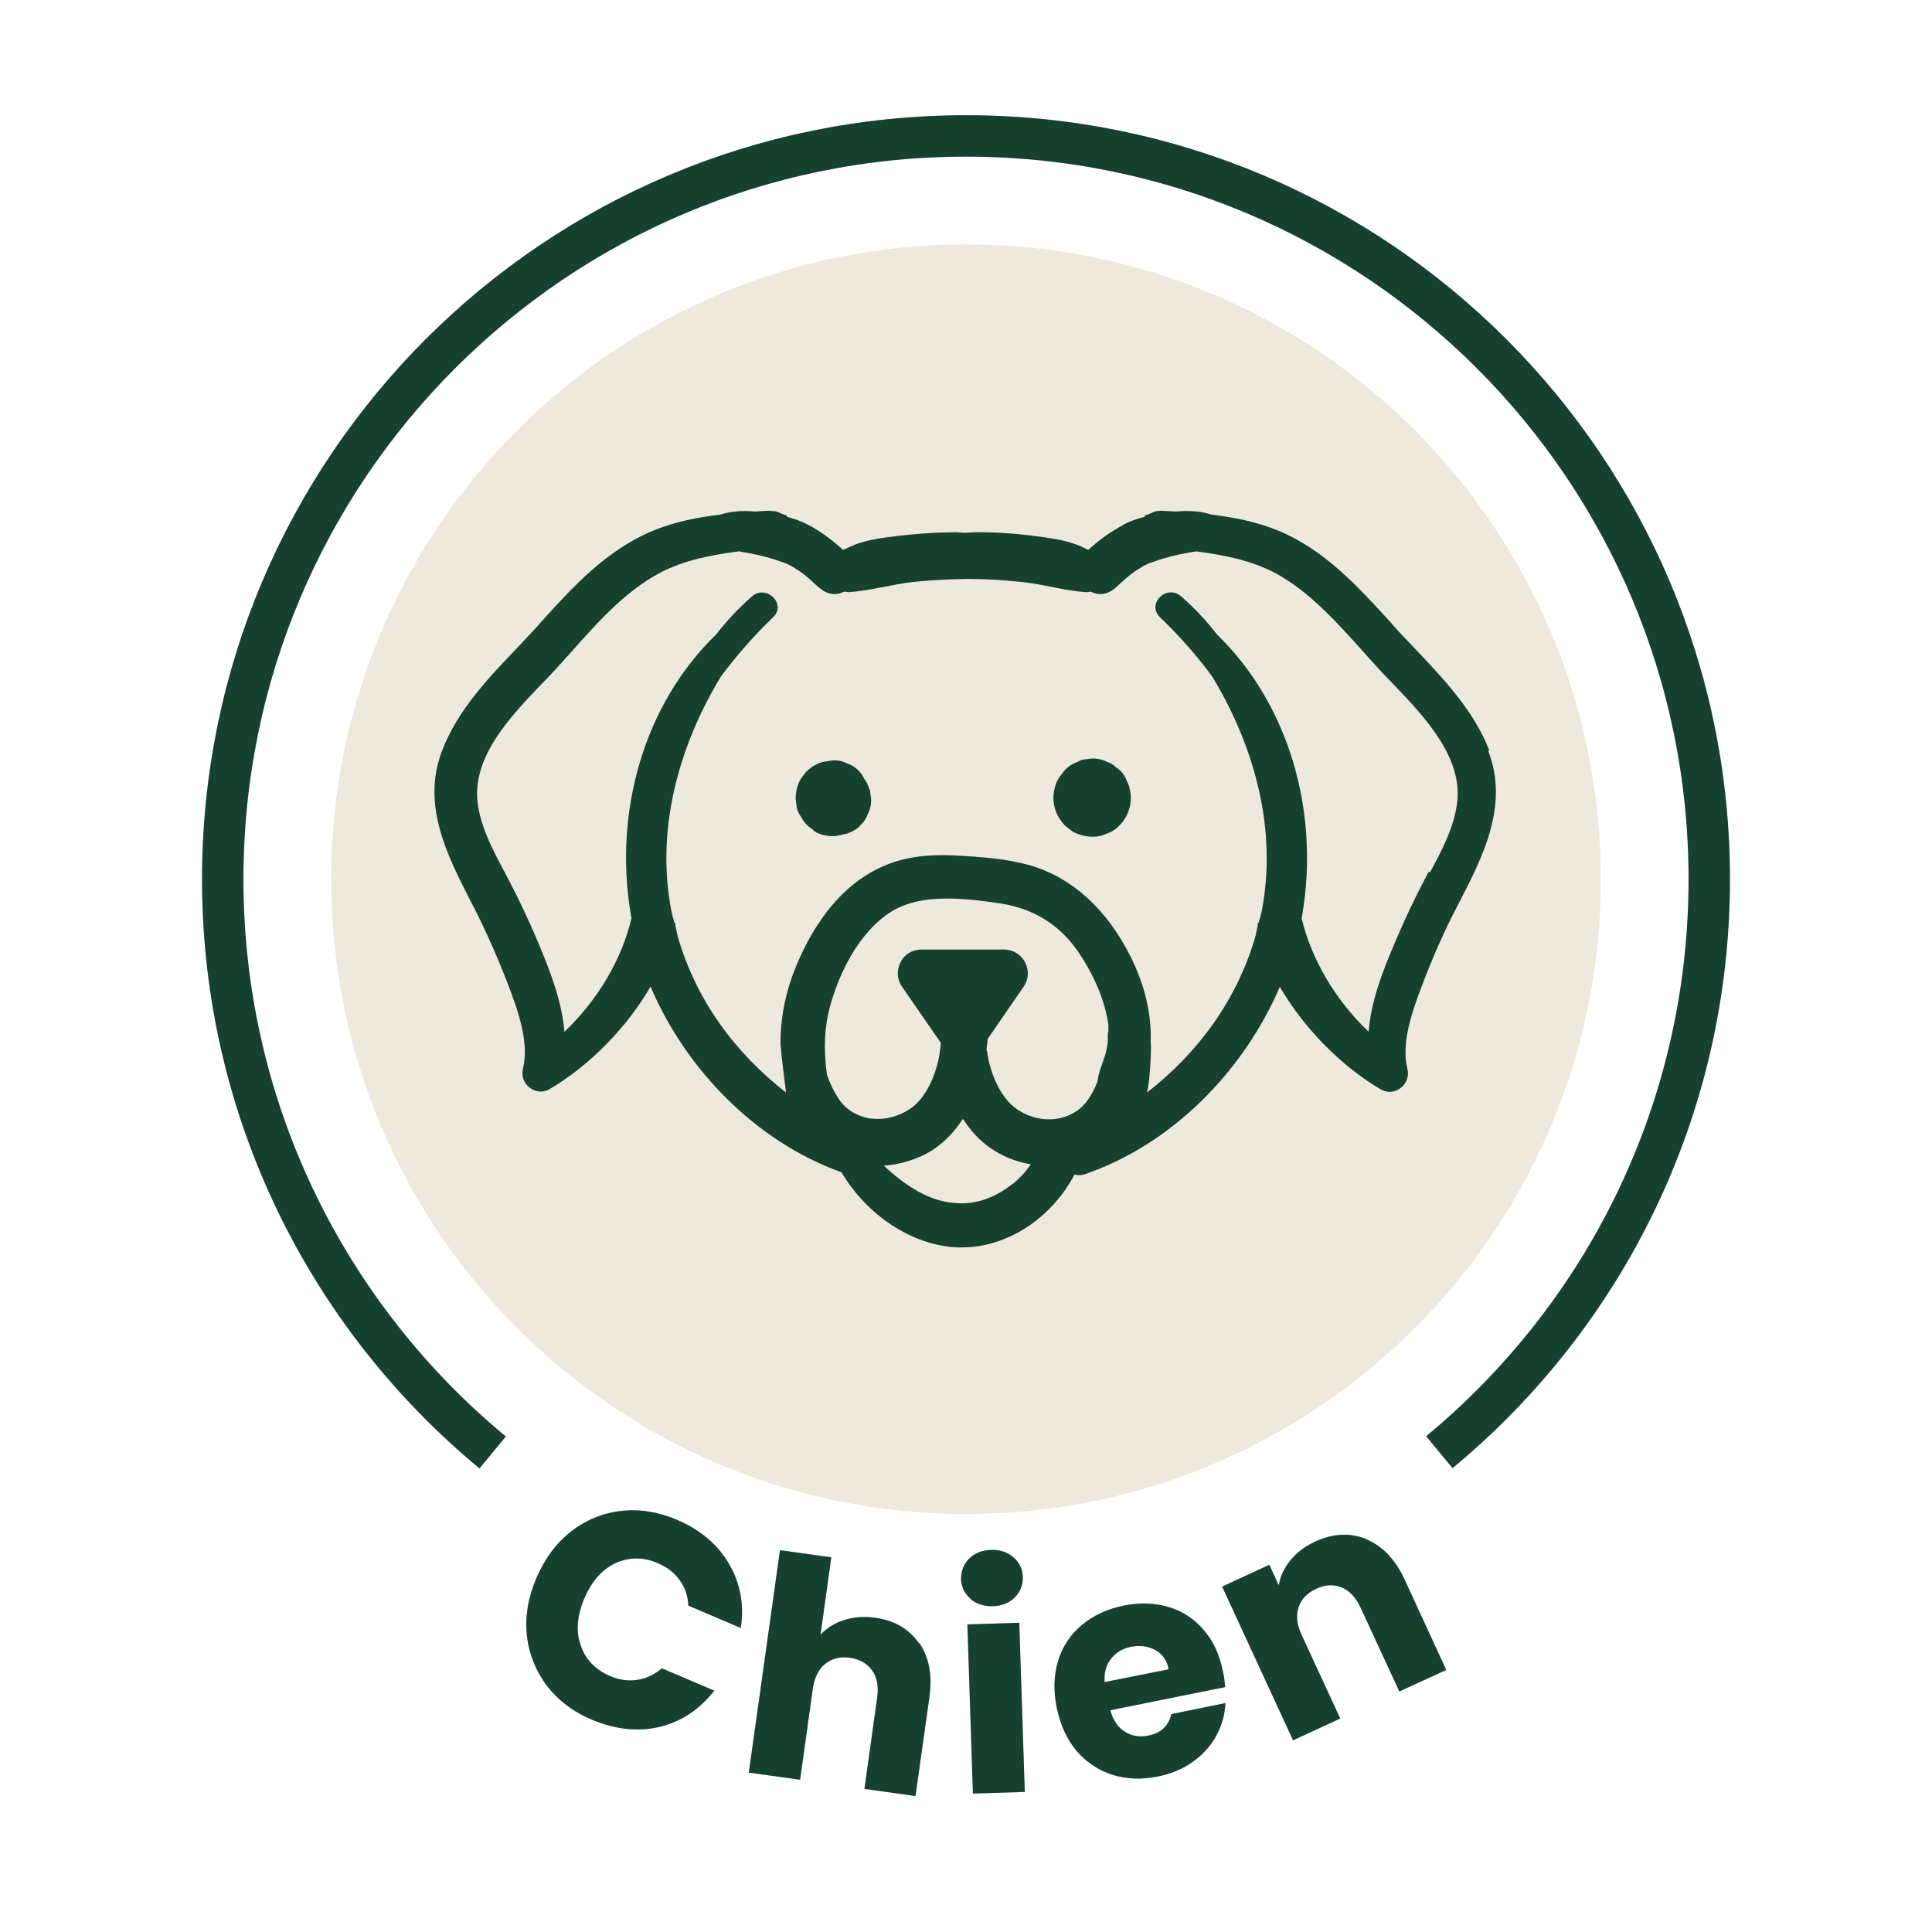<svg width="70" height="70" viewBox="0 0 70 70" fill="none" xmlns="http://www.w3.org/2000/svg">
<path d="M35 54.855C47.703 54.855 58 44.557 58 31.855C58 19.152 47.703 8.855 35 8.855C22.297 8.855 12 19.152 12 31.855C12 44.557 22.297 54.855 35 54.855Z" fill="#EDE9DC"/>
<g clip-path="url(#clip0_261_2974)">
<path d="M20.68 55.495C21.22 55.075 21.82 54.825 22.49 54.745C23.16 54.665 23.85 54.775 24.53 55.065C25.37 55.425 26 55.955 26.41 56.655C26.82 57.355 26.97 58.135 26.84 58.985L24.94 58.175C24.92 57.815 24.82 57.505 24.62 57.245C24.43 56.975 24.16 56.775 23.83 56.635C23.3 56.405 22.79 56.415 22.3 56.635C21.81 56.865 21.44 57.295 21.17 57.915C20.91 58.535 20.86 59.105 21.04 59.615C21.21 60.125 21.57 60.495 22.1 60.725C22.43 60.865 22.76 60.915 23.09 60.865C23.42 60.815 23.71 60.675 23.98 60.445L25.88 61.255C25.35 61.935 24.69 62.375 23.91 62.565C23.12 62.755 22.31 62.665 21.46 62.315C20.77 62.025 20.22 61.605 19.81 61.075C19.41 60.535 19.16 59.925 19.09 59.255C19.02 58.575 19.13 57.895 19.43 57.185C19.73 56.485 20.14 55.925 20.68 55.495Z" fill="#1C503B"/>
<path d="M20.68 55.495C21.22 55.075 21.82 54.825 22.49 54.745C23.16 54.665 23.85 54.775 24.53 55.065C25.37 55.425 26 55.955 26.41 56.655C26.82 57.355 26.97 58.135 26.84 58.985L24.94 58.175C24.92 57.815 24.82 57.505 24.62 57.245C24.43 56.975 24.16 56.775 23.83 56.635C23.3 56.405 22.79 56.415 22.3 56.635C21.81 56.865 21.44 57.295 21.17 57.915C20.91 58.535 20.86 59.105 21.04 59.615C21.21 60.125 21.57 60.495 22.1 60.725C22.43 60.865 22.76 60.915 23.09 60.865C23.42 60.815 23.71 60.675 23.98 60.445L25.88 61.255C25.35 61.935 24.69 62.375 23.91 62.565C23.12 62.755 22.31 62.665 21.46 62.315C20.77 62.025 20.22 61.605 19.81 61.075C19.41 60.535 19.16 59.925 19.09 59.255C19.02 58.575 19.13 57.895 19.43 57.185C19.73 56.485 20.14 55.925 20.68 55.495Z" fill="black" fill-opacity="0.2"/>
<path d="M33.31 59.535C33.67 60.055 33.79 60.715 33.67 61.525L33.17 65.075L31.32 64.815L31.78 61.515C31.84 61.105 31.78 60.775 31.6 60.525C31.42 60.275 31.15 60.115 30.8 60.065C30.44 60.015 30.15 60.085 29.9 60.285C29.65 60.485 29.51 60.785 29.45 61.185L28.99 64.485L27.13 64.225L28.26 56.165L30.12 56.425L29.73 59.225C29.96 58.985 30.24 58.805 30.59 58.695C30.94 58.585 31.32 58.555 31.72 58.615C32.42 58.715 32.94 59.025 33.3 59.545L33.31 59.535Z" fill="#1C503B"/>
<path d="M33.31 59.535C33.67 60.055 33.79 60.715 33.67 61.525L33.17 65.075L31.32 64.815L31.78 61.515C31.84 61.105 31.78 60.775 31.6 60.525C31.42 60.275 31.15 60.115 30.8 60.065C30.44 60.015 30.15 60.085 29.9 60.285C29.65 60.485 29.51 60.785 29.45 61.185L28.99 64.485L27.13 64.225L28.26 56.165L30.12 56.425L29.73 59.225C29.96 58.985 30.24 58.805 30.59 58.695C30.94 58.585 31.32 58.555 31.72 58.615C32.42 58.715 32.94 59.025 33.3 59.545L33.31 59.535Z" fill="black" fill-opacity="0.2"/>
<path d="M35.16 57.925C34.95 57.735 34.83 57.505 34.82 57.215C34.82 56.925 34.91 56.675 35.11 56.475C35.31 56.275 35.58 56.165 35.91 56.155C36.23 56.145 36.5 56.235 36.72 56.425C36.94 56.615 37.05 56.855 37.06 57.145C37.06 57.435 36.97 57.675 36.77 57.875C36.57 58.075 36.31 58.185 35.98 58.195C35.65 58.205 35.38 58.115 35.16 57.935V57.925ZM36.93 58.795L37.13 64.925L35.25 64.985L35.05 58.855L36.93 58.795Z" fill="#1C503B"/>
<path d="M35.16 57.925C34.95 57.735 34.83 57.505 34.82 57.215C34.82 56.925 34.91 56.675 35.11 56.475C35.31 56.275 35.58 56.165 35.91 56.155C36.23 56.145 36.5 56.235 36.72 56.425C36.94 56.615 37.05 56.855 37.06 57.145C37.06 57.435 36.97 57.675 36.77 57.875C36.57 58.075 36.31 58.185 35.98 58.195C35.65 58.205 35.38 58.115 35.16 57.935V57.925ZM36.93 58.795L37.13 64.925L35.25 64.985L35.05 58.855L36.93 58.795Z" fill="black" fill-opacity="0.2"/>
<path d="M44.4 61.125L40.23 61.965C40.33 62.335 40.51 62.595 40.76 62.745C41.01 62.905 41.29 62.945 41.6 62.885C42.06 62.795 42.34 62.535 42.44 62.105L44.4 61.705C44.38 62.125 44.27 62.515 44.07 62.885C43.87 63.255 43.59 63.565 43.23 63.825C42.87 64.085 42.45 64.265 41.96 64.365C41.37 64.485 40.82 64.465 40.31 64.305C39.8 64.145 39.37 63.855 39.01 63.445C38.66 63.025 38.42 62.505 38.29 61.885C38.16 61.265 38.18 60.685 38.34 60.165C38.5 59.645 38.79 59.215 39.2 58.875C39.61 58.535 40.11 58.295 40.71 58.175C41.29 58.055 41.83 58.075 42.34 58.225C42.85 58.375 43.27 58.655 43.61 59.055C43.96 59.455 44.19 59.955 44.31 60.565C44.35 60.735 44.37 60.915 44.39 61.115L44.4 61.125ZM42.34 60.475C42.28 60.155 42.12 59.925 41.86 59.785C41.61 59.645 41.32 59.605 40.99 59.665C40.68 59.725 40.44 59.865 40.26 60.095C40.08 60.315 40 60.595 40.02 60.945L42.33 60.485L42.34 60.475Z" fill="#1C503B"/>
<path d="M44.4 61.125L40.23 61.965C40.33 62.335 40.51 62.595 40.76 62.745C41.01 62.905 41.29 62.945 41.6 62.885C42.06 62.795 42.34 62.535 42.44 62.105L44.4 61.705C44.38 62.125 44.27 62.515 44.07 62.885C43.87 63.255 43.59 63.565 43.23 63.825C42.87 64.085 42.45 64.265 41.96 64.365C41.37 64.485 40.82 64.465 40.31 64.305C39.8 64.145 39.37 63.855 39.01 63.445C38.66 63.025 38.42 62.505 38.29 61.885C38.16 61.265 38.18 60.685 38.34 60.165C38.5 59.645 38.79 59.215 39.2 58.875C39.61 58.535 40.11 58.295 40.71 58.175C41.29 58.055 41.83 58.075 42.34 58.225C42.85 58.375 43.27 58.655 43.61 59.055C43.96 59.455 44.19 59.955 44.31 60.565C44.35 60.735 44.37 60.915 44.39 61.115L44.4 61.125ZM42.34 60.475C42.28 60.155 42.12 59.925 41.86 59.785C41.61 59.645 41.32 59.605 40.99 59.665C40.68 59.725 40.44 59.865 40.26 60.095C40.08 60.315 40 60.595 40.02 60.945L42.33 60.485L42.34 60.475Z" fill="black" fill-opacity="0.2"/>
<path d="M49.51 55.775C50.09 56.015 50.56 56.505 50.9 57.245L52.4 60.505L50.7 61.285L49.3 58.255C49.13 57.885 48.9 57.635 48.61 57.515C48.32 57.395 48.01 57.415 47.69 57.565C47.36 57.715 47.15 57.935 47.05 58.235C46.95 58.535 46.99 58.865 47.16 59.235L48.56 62.265L46.85 63.055L44.28 57.485L45.99 56.695L46.33 57.435C46.39 57.105 46.53 56.805 46.76 56.525C46.99 56.245 47.28 56.025 47.65 55.855C48.3 55.555 48.92 55.525 49.51 55.765V55.775Z" fill="#1C503B"/>
<path d="M49.51 55.775C50.09 56.015 50.56 56.505 50.9 57.245L52.4 60.505L50.7 61.285L49.3 58.255C49.13 57.885 48.9 57.635 48.61 57.515C48.32 57.395 48.01 57.415 47.69 57.565C47.36 57.715 47.15 57.935 47.05 58.235C46.95 58.535 46.99 58.865 47.16 59.235L48.56 62.265L46.85 63.055L44.28 57.485L45.99 56.695L46.33 57.435C46.39 57.105 46.53 56.805 46.76 56.525C46.99 56.245 47.28 56.025 47.65 55.855C48.3 55.555 48.92 55.525 49.51 55.765V55.775Z" fill="black" fill-opacity="0.2"/>
</g>
<path d="M17.85 52.625C11.88 47.685 8.07 40.215 8.07 31.855C8.07 16.985 20.13 4.925 35 4.925C49.87 4.925 61.93 16.985 61.93 31.855C61.93 40.215 58.12 47.675 52.15 52.615" stroke="#1C503B" stroke-width="1.5" stroke-miterlimit="10"/>
<path d="M17.85 52.625C11.88 47.685 8.07 40.215 8.07 31.855C8.07 16.985 20.13 4.925 35 4.925C49.87 4.925 61.93 16.985 61.93 31.855C61.93 40.215 58.12 47.675 52.15 52.615" stroke="black" stroke-opacity="0.2" stroke-width="1.5" stroke-miterlimit="10"/>
<path d="M31.5 28.605C31.48 28.535 31.46 28.475 31.43 28.425C31.43 28.405 31.43 28.385 31.4 28.355C31.37 28.295 31.33 28.245 31.28 28.165C31.25 28.095 31.2 28.015 31.14 27.955C31.01 27.815 30.86 27.715 30.72 27.675C30.55 27.585 30.37 27.535 30.15 27.555L29.82 27.605C29.59 27.665 29.39 27.785 29.2 27.975L29.01 28.225C28.89 28.435 28.83 28.665 28.83 28.945L28.87 29.265C28.9 29.415 28.98 29.535 29.04 29.615C29.04 29.635 29.06 29.655 29.07 29.665C29.07 29.665 29.07 29.675 29.08 29.685C29.08 29.695 29.1 29.715 29.1 29.725C29.2 29.875 29.33 29.975 29.41 30.025C29.43 30.045 29.49 30.105 29.52 30.125C29.72 30.245 29.94 30.295 30.22 30.295H30.24C30.29 30.295 30.33 30.285 30.34 30.275C30.44 30.265 30.52 30.245 30.61 30.215C30.65 30.215 30.71 30.205 30.73 30.185C30.9 30.125 31.06 30.035 31.17 29.905C31.31 29.775 31.4 29.625 31.44 29.495C31.53 29.325 31.57 29.145 31.56 28.935L31.52 28.645C31.52 28.645 31.52 28.625 31.52 28.615L31.5 28.605Z" fill="#1C503B"/>
<path d="M31.5 28.605C31.48 28.535 31.46 28.475 31.43 28.425C31.43 28.405 31.43 28.385 31.4 28.355C31.37 28.295 31.33 28.245 31.28 28.165C31.25 28.095 31.2 28.015 31.14 27.955C31.01 27.815 30.86 27.715 30.72 27.675C30.55 27.585 30.37 27.535 30.15 27.555L29.82 27.605C29.59 27.665 29.39 27.785 29.2 27.975L29.01 28.225C28.89 28.435 28.83 28.665 28.83 28.945L28.87 29.265C28.9 29.415 28.98 29.535 29.04 29.615C29.04 29.635 29.06 29.655 29.07 29.665C29.07 29.665 29.07 29.675 29.08 29.685C29.08 29.695 29.1 29.715 29.1 29.725C29.2 29.875 29.33 29.975 29.41 30.025C29.43 30.045 29.49 30.105 29.52 30.125C29.72 30.245 29.94 30.295 30.22 30.295H30.24C30.29 30.295 30.33 30.285 30.34 30.275C30.44 30.265 30.52 30.245 30.61 30.215C30.65 30.215 30.71 30.205 30.73 30.185C30.9 30.125 31.06 30.035 31.17 29.905C31.31 29.775 31.4 29.625 31.44 29.495C31.53 29.325 31.57 29.145 31.56 28.935L31.52 28.645C31.52 28.645 31.52 28.625 31.52 28.615L31.5 28.605Z" fill="black" fill-opacity="0.2"/>
<path d="M40.91 28.485L40.78 28.185C40.69 28.015 40.56 27.875 40.44 27.805C40.34 27.705 40.22 27.635 40.13 27.615C39.96 27.525 39.77 27.475 39.54 27.485L39.23 27.525C39.23 27.525 39.19 27.525 39.17 27.545L38.88 27.675C38.71 27.765 38.57 27.895 38.49 28.025C38.36 28.165 38.27 28.335 38.22 28.535C38.15 28.785 38.15 29.035 38.22 29.285C38.29 29.525 38.41 29.725 38.6 29.925L38.86 30.125C39.09 30.255 39.35 30.315 39.6 30.315C39.79 30.315 39.96 30.275 40.09 30.205C40.27 30.145 40.43 30.045 40.56 29.905C40.73 29.735 40.85 29.525 40.92 29.285C40.99 29.035 40.99 28.785 40.92 28.545C40.92 28.545 40.91 28.505 40.91 28.495V28.485Z" fill="#1C503B"/>
<path d="M40.91 28.485L40.78 28.185C40.69 28.015 40.56 27.875 40.44 27.805C40.34 27.705 40.22 27.635 40.13 27.615C39.96 27.525 39.77 27.475 39.54 27.485L39.23 27.525C39.23 27.525 39.19 27.525 39.17 27.545L38.88 27.675C38.71 27.765 38.57 27.895 38.49 28.025C38.36 28.165 38.27 28.335 38.22 28.535C38.15 28.785 38.15 29.035 38.22 29.285C38.29 29.525 38.41 29.725 38.6 29.925L38.86 30.125C39.09 30.255 39.35 30.315 39.6 30.315C39.79 30.315 39.96 30.275 40.09 30.205C40.27 30.145 40.43 30.045 40.56 29.905C40.73 29.735 40.85 29.525 40.92 29.285C40.99 29.035 40.99 28.785 40.92 28.545C40.92 28.545 40.91 28.505 40.91 28.495V28.485Z" fill="black" fill-opacity="0.2"/>
<path d="M53.96 27.195C53.4 25.745 52.31 24.605 51.26 23.495C51.01 23.235 50.76 22.975 50.52 22.705L50.39 22.555C49.21 21.265 48 19.925 46.31 19.225C45.53 18.905 44.71 18.745 43.88 18.645C43.59 18.545 43.28 18.515 42.98 18.515C42.85 18.515 42.73 18.525 42.61 18.535C42.44 18.525 42.26 18.515 42.09 18.505C42.09 18.505 42.07 18.505 42.06 18.505C42 18.515 41.93 18.515 41.87 18.525C41.74 18.585 41.61 18.635 41.47 18.685C41.47 18.695 41.47 18.715 41.47 18.725C41.21 18.795 40.95 18.875 40.72 19.005C40.47 19.145 40.22 19.295 39.99 19.465C39.8 19.605 39.61 19.755 39.43 19.925C39.28 19.855 39.14 19.775 38.98 19.725C38.61 19.585 38.22 19.525 37.82 19.465C36.99 19.345 36.15 19.275 35.31 19.285C35.2 19.285 35.09 19.295 34.99 19.305C34.88 19.305 34.77 19.295 34.67 19.285C33.83 19.285 32.99 19.355 32.16 19.465C31.77 19.515 31.38 19.585 31 19.725C30.85 19.785 30.7 19.855 30.55 19.925C30.37 19.765 30.18 19.605 29.99 19.465C29.76 19.295 29.52 19.135 29.26 19.005C29.03 18.885 28.78 18.795 28.51 18.725C28.51 18.715 28.51 18.695 28.51 18.685C28.38 18.635 28.25 18.585 28.11 18.525C28.05 18.525 27.98 18.525 27.92 18.505C27.92 18.505 27.9 18.505 27.89 18.505C27.72 18.505 27.55 18.525 27.37 18.535C27.25 18.525 27.12 18.515 27 18.515C26.7 18.515 26.39 18.555 26.1 18.645C25.27 18.745 24.45 18.905 23.67 19.225C21.98 19.925 20.76 21.255 19.59 22.555L19.46 22.705C19.22 22.965 18.97 23.225 18.72 23.495C17.67 24.595 16.58 25.735 16.02 27.195C15.26 29.155 16.21 31.005 17.05 32.645L17.18 32.895C17.62 33.765 18.04 34.705 18.41 35.675C18.74 36.545 19.19 37.745 18.95 38.715C18.88 38.975 18.98 39.255 19.2 39.415C19.42 39.575 19.69 39.595 19.92 39.455C21.38 38.595 22.72 37.215 23.57 35.745C24.87 38.785 27.41 41.365 30.49 42.475C31.42 44.045 33.07 45.135 34.71 45.195C34.76 45.195 34.81 45.195 34.85 45.195C36.5 45.195 38.1 44.135 38.93 42.555C39.04 42.585 39.15 42.585 39.27 42.555C42.43 41.485 45.04 38.845 46.37 35.755C47.23 37.225 48.56 38.605 50.02 39.465C50.25 39.605 50.53 39.585 50.74 39.425C50.96 39.265 51.06 38.985 50.99 38.725C50.75 37.755 51.2 36.555 51.53 35.685C51.9 34.705 52.31 33.775 52.76 32.905L52.89 32.655C53.73 31.025 54.68 29.165 53.92 27.205L53.96 27.195ZM36.7 42.885C36.09 43.375 35.41 43.635 34.7 43.595C33.67 43.555 32.8 42.955 32.02 42.235C32.56 42.195 33.09 42.045 33.57 41.795C34.09 41.515 34.53 41.085 34.89 40.535C35.24 41.095 35.69 41.515 36.21 41.795C36.56 41.985 36.94 42.115 37.35 42.185C37.15 42.475 36.94 42.695 36.7 42.895V42.885ZM40.14 37.415C40.14 37.505 40.14 37.585 40.14 37.675C40.13 37.885 40.11 37.965 40.05 38.205C40.02 38.305 39.98 38.405 39.95 38.505C39.91 38.625 39.86 38.745 39.83 38.865C39.8 38.955 39.79 39.055 39.77 39.145L39.75 39.225C39.65 39.475 39.55 39.655 39.44 39.815C39.12 40.295 38.67 40.465 38.35 40.525C37.83 40.625 37.25 40.485 36.8 40.155C36.4 39.865 36.06 39.305 35.87 38.625C35.82 38.455 35.79 38.285 35.77 38.115L35.74 38.045C35.74 38.045 35.75 37.975 35.75 37.935L35.77 37.805C35.77 37.745 35.78 37.695 35.79 37.635L37.09 35.745C37.27 35.485 37.29 35.145 37.14 34.865C36.99 34.585 36.7 34.405 36.39 34.405H33.38C33.06 34.405 32.77 34.575 32.63 34.865C32.48 35.145 32.5 35.485 32.68 35.745L34.09 37.785C34.06 38.105 34.02 38.365 33.95 38.615C33.76 39.295 33.42 39.855 33.02 40.145C32.57 40.465 32 40.605 31.47 40.515C31.15 40.455 30.7 40.285 30.38 39.805C30.21 39.545 30.06 39.235 29.96 38.935C29.83 37.985 29.87 37.195 30.08 36.435C30.32 35.585 30.9 34.035 32.12 33.145C32.74 32.695 33.5 32.555 34.32 32.555C34.95 32.555 35.61 32.635 36.26 32.735C37.49 32.925 38.46 33.545 39.14 34.595C39.7 35.455 40.04 36.305 40.16 37.125C40.16 37.165 40.16 37.195 40.16 37.235V37.315V37.395L40.14 37.415ZM51.76 31.595L51.67 31.765C51.27 32.515 50.91 33.285 50.56 34.105C50.09 35.205 49.67 36.285 49.59 37.385C48.36 36.215 47.51 34.735 47.16 33.275C47.16 33.235 47.18 33.195 47.18 33.155C47.81 29.475 46.74 25.555 44.09 22.985C43.7 22.485 43.27 22.015 42.79 21.605C42.27 21.155 41.53 21.875 42.03 22.365C42.72 23.025 43.37 23.755 43.93 24.525C45.47 27.075 46.29 30.095 45.71 33.035C45.68 33.175 45.64 33.305 45.6 33.445C45.6 33.445 45.58 33.445 45.57 33.445C45.57 33.475 45.57 33.515 45.57 33.545C45.55 33.635 45.53 33.725 45.51 33.815C45.51 33.825 45.51 33.835 45.51 33.845C45.51 33.865 45.51 33.885 45.49 33.895C45.49 33.895 45.49 33.905 45.49 33.915C44.82 36.235 43.41 38.145 41.56 39.585C41.69 39.015 41.72 37.755 41.69 37.795C41.73 36.765 41.48 35.685 40.95 34.635C40.09 32.935 38.84 31.795 37.32 31.355C36.45 31.105 35.52 31.045 34.57 30.995C33.54 30.945 32.69 31.075 31.98 31.395C30.08 32.225 29.11 34.255 28.7 35.385C28.41 36.195 28.27 37.055 28.28 37.835C28.33 38.415 28.41 39.005 28.48 39.585C26.63 38.145 25.22 36.245 24.55 33.915C24.55 33.915 24.55 33.905 24.55 33.895C24.55 33.875 24.54 33.855 24.53 33.845C24.53 33.835 24.53 33.825 24.53 33.815C24.51 33.725 24.49 33.635 24.47 33.545C24.47 33.515 24.47 33.485 24.47 33.445C24.47 33.445 24.45 33.445 24.44 33.445C24.4 33.315 24.36 33.175 24.33 33.035C23.75 30.095 24.57 27.075 26.11 24.525C26.68 23.755 27.32 23.025 28.01 22.365C28.51 21.885 27.77 21.165 27.25 21.605C26.77 22.025 26.34 22.485 25.95 22.985C23.3 25.555 22.23 29.465 22.86 33.155C22.86 33.195 22.88 33.235 22.88 33.275C22.53 34.745 21.68 36.215 20.45 37.385C20.36 36.285 19.94 35.205 19.48 34.105C19.13 33.285 18.77 32.515 18.37 31.765L18.28 31.595C17.85 30.785 17.4 29.945 17.3 29.045C17.12 27.405 18.5 25.955 19.61 24.795L19.95 24.445C20.21 24.165 20.47 23.875 20.73 23.585C21.61 22.595 22.52 21.575 23.66 20.895C24.61 20.325 25.66 20.125 26.76 19.975C26.8 19.975 26.84 19.985 26.88 19.995C27.23 20.055 27.58 20.125 27.92 20.225C28.08 20.275 28.24 20.325 28.4 20.385C28.44 20.395 28.47 20.415 28.51 20.425C28.56 20.455 28.62 20.475 28.67 20.505C28.83 20.605 29 20.705 29.15 20.825C29.17 20.845 29.19 20.855 29.21 20.875C29.26 20.915 29.3 20.955 29.35 20.995C29.46 21.095 29.56 21.195 29.67 21.285C29.84 21.425 30.02 21.525 30.24 21.525C30.36 21.525 30.48 21.485 30.59 21.435C30.64 21.435 30.69 21.455 30.74 21.455C31.52 21.405 32.3 21.175 33.08 21.085C33.74 21.015 34.39 20.985 35.05 20.975C35.71 20.975 36.36 21.015 37.02 21.085C37.8 21.165 38.58 21.405 39.36 21.455C39.42 21.455 39.46 21.445 39.51 21.435C39.62 21.485 39.75 21.525 39.86 21.525C40.08 21.525 40.27 21.425 40.43 21.285C40.54 21.195 40.64 21.085 40.75 20.995C40.79 20.955 40.84 20.915 40.89 20.875C40.91 20.855 40.93 20.845 40.95 20.825C41.1 20.705 41.26 20.605 41.43 20.505C41.48 20.475 41.54 20.455 41.59 20.425C41.63 20.415 41.66 20.395 41.7 20.385C41.86 20.325 42.02 20.275 42.18 20.225C42.52 20.125 42.87 20.055 43.22 19.995C43.26 19.995 43.3 19.985 43.34 19.975C44.44 20.125 45.49 20.325 46.44 20.895C47.57 21.575 48.48 22.595 49.37 23.585C49.63 23.875 49.89 24.165 50.15 24.445L50.49 24.795C51.6 25.955 52.98 27.405 52.8 29.045C52.7 29.945 52.26 30.775 51.82 31.595H51.76Z" fill="#1C503B"/>
<path d="M53.96 27.195C53.4 25.745 52.31 24.605 51.26 23.495C51.01 23.235 50.76 22.975 50.52 22.705L50.39 22.555C49.21 21.265 48 19.925 46.31 19.225C45.53 18.905 44.71 18.745 43.88 18.645C43.59 18.545 43.28 18.515 42.98 18.515C42.85 18.515 42.73 18.525 42.61 18.535C42.44 18.525 42.26 18.515 42.09 18.505C42.09 18.505 42.07 18.505 42.06 18.505C42 18.515 41.93 18.515 41.87 18.525C41.74 18.585 41.61 18.635 41.47 18.685C41.47 18.695 41.47 18.715 41.47 18.725C41.21 18.795 40.95 18.875 40.72 19.005C40.47 19.145 40.22 19.295 39.99 19.465C39.8 19.605 39.61 19.755 39.43 19.925C39.28 19.855 39.14 19.775 38.98 19.725C38.61 19.585 38.22 19.525 37.82 19.465C36.99 19.345 36.15 19.275 35.31 19.285C35.2 19.285 35.09 19.295 34.99 19.305C34.88 19.305 34.77 19.295 34.67 19.285C33.83 19.285 32.99 19.355 32.16 19.465C31.77 19.515 31.38 19.585 31 19.725C30.85 19.785 30.7 19.855 30.55 19.925C30.37 19.765 30.18 19.605 29.99 19.465C29.76 19.295 29.52 19.135 29.26 19.005C29.03 18.885 28.78 18.795 28.51 18.725C28.51 18.715 28.51 18.695 28.51 18.685C28.38 18.635 28.25 18.585 28.11 18.525C28.05 18.525 27.98 18.525 27.92 18.505C27.92 18.505 27.9 18.505 27.89 18.505C27.72 18.505 27.55 18.525 27.37 18.535C27.25 18.525 27.12 18.515 27 18.515C26.7 18.515 26.39 18.555 26.1 18.645C25.27 18.745 24.45 18.905 23.67 19.225C21.98 19.925 20.76 21.255 19.59 22.555L19.46 22.705C19.22 22.965 18.97 23.225 18.72 23.495C17.67 24.595 16.58 25.735 16.02 27.195C15.26 29.155 16.21 31.005 17.05 32.645L17.18 32.895C17.62 33.765 18.04 34.705 18.41 35.675C18.74 36.545 19.19 37.745 18.95 38.715C18.88 38.975 18.98 39.255 19.2 39.415C19.42 39.575 19.69 39.595 19.92 39.455C21.38 38.595 22.72 37.215 23.57 35.745C24.87 38.785 27.41 41.365 30.49 42.475C31.42 44.045 33.07 45.135 34.71 45.195C34.76 45.195 34.81 45.195 34.85 45.195C36.5 45.195 38.1 44.135 38.93 42.555C39.04 42.585 39.15 42.585 39.27 42.555C42.43 41.485 45.04 38.845 46.37 35.755C47.23 37.225 48.56 38.605 50.02 39.465C50.25 39.605 50.53 39.585 50.74 39.425C50.96 39.265 51.06 38.985 50.99 38.725C50.75 37.755 51.2 36.555 51.53 35.685C51.9 34.705 52.31 33.775 52.76 32.905L52.89 32.655C53.73 31.025 54.68 29.165 53.92 27.205L53.96 27.195ZM36.7 42.885C36.09 43.375 35.41 43.635 34.7 43.595C33.67 43.555 32.8 42.955 32.02 42.235C32.56 42.195 33.09 42.045 33.57 41.795C34.09 41.515 34.53 41.085 34.89 40.535C35.24 41.095 35.69 41.515 36.21 41.795C36.56 41.985 36.94 42.115 37.35 42.185C37.15 42.475 36.94 42.695 36.7 42.895V42.885ZM40.14 37.415C40.14 37.505 40.14 37.585 40.14 37.675C40.13 37.885 40.11 37.965 40.05 38.205C40.02 38.305 39.98 38.405 39.95 38.505C39.91 38.625 39.86 38.745 39.83 38.865C39.8 38.955 39.79 39.055 39.77 39.145L39.75 39.225C39.65 39.475 39.55 39.655 39.44 39.815C39.12 40.295 38.67 40.465 38.35 40.525C37.83 40.625 37.25 40.485 36.8 40.155C36.4 39.865 36.06 39.305 35.87 38.625C35.82 38.455 35.79 38.285 35.77 38.115L35.74 38.045C35.74 38.045 35.75 37.975 35.75 37.935L35.77 37.805C35.77 37.745 35.78 37.695 35.79 37.635L37.09 35.745C37.27 35.485 37.29 35.145 37.14 34.865C36.99 34.585 36.7 34.405 36.39 34.405H33.38C33.06 34.405 32.77 34.575 32.63 34.865C32.48 35.145 32.5 35.485 32.68 35.745L34.09 37.785C34.06 38.105 34.02 38.365 33.95 38.615C33.76 39.295 33.42 39.855 33.02 40.145C32.57 40.465 32 40.605 31.47 40.515C31.15 40.455 30.7 40.285 30.38 39.805C30.21 39.545 30.06 39.235 29.96 38.935C29.83 37.985 29.87 37.195 30.08 36.435C30.32 35.585 30.9 34.035 32.12 33.145C32.74 32.695 33.5 32.555 34.32 32.555C34.95 32.555 35.61 32.635 36.26 32.735C37.49 32.925 38.46 33.545 39.14 34.595C39.7 35.455 40.04 36.305 40.16 37.125C40.16 37.165 40.16 37.195 40.16 37.235V37.315V37.395L40.14 37.415ZM51.76 31.595L51.67 31.765C51.27 32.515 50.91 33.285 50.56 34.105C50.09 35.205 49.67 36.285 49.59 37.385C48.36 36.215 47.51 34.735 47.16 33.275C47.16 33.235 47.18 33.195 47.18 33.155C47.81 29.475 46.74 25.555 44.09 22.985C43.7 22.485 43.27 22.015 42.79 21.605C42.27 21.155 41.53 21.875 42.03 22.365C42.72 23.025 43.37 23.755 43.93 24.525C45.47 27.075 46.29 30.095 45.71 33.035C45.68 33.175 45.64 33.305 45.6 33.445C45.6 33.445 45.58 33.445 45.57 33.445C45.57 33.475 45.57 33.515 45.57 33.545C45.55 33.635 45.53 33.725 45.51 33.815C45.51 33.825 45.51 33.835 45.51 33.845C45.51 33.865 45.51 33.885 45.49 33.895C45.49 33.895 45.49 33.905 45.49 33.915C44.82 36.235 43.41 38.145 41.56 39.585C41.69 39.015 41.72 37.755 41.69 37.795C41.73 36.765 41.48 35.685 40.95 34.635C40.09 32.935 38.84 31.795 37.32 31.355C36.45 31.105 35.52 31.045 34.57 30.995C33.54 30.945 32.69 31.075 31.98 31.395C30.08 32.225 29.11 34.255 28.7 35.385C28.41 36.195 28.27 37.055 28.28 37.835C28.33 38.415 28.41 39.005 28.48 39.585C26.63 38.145 25.22 36.245 24.55 33.915C24.55 33.915 24.55 33.905 24.55 33.895C24.55 33.875 24.54 33.855 24.53 33.845C24.53 33.835 24.53 33.825 24.53 33.815C24.51 33.725 24.49 33.635 24.47 33.545C24.47 33.515 24.47 33.485 24.47 33.445C24.47 33.445 24.45 33.445 24.44 33.445C24.4 33.315 24.36 33.175 24.33 33.035C23.75 30.095 24.57 27.075 26.11 24.525C26.68 23.755 27.32 23.025 28.01 22.365C28.51 21.885 27.77 21.165 27.25 21.605C26.77 22.025 26.34 22.485 25.95 22.985C23.3 25.555 22.23 29.465 22.86 33.155C22.86 33.195 22.88 33.235 22.88 33.275C22.53 34.745 21.68 36.215 20.45 37.385C20.36 36.285 19.94 35.205 19.48 34.105C19.13 33.285 18.77 32.515 18.37 31.765L18.28 31.595C17.85 30.785 17.4 29.945 17.3 29.045C17.12 27.405 18.5 25.955 19.61 24.795L19.95 24.445C20.21 24.165 20.47 23.875 20.73 23.585C21.61 22.595 22.52 21.575 23.66 20.895C24.61 20.325 25.66 20.125 26.76 19.975C26.8 19.975 26.84 19.985 26.88 19.995C27.23 20.055 27.58 20.125 27.92 20.225C28.08 20.275 28.24 20.325 28.4 20.385C28.44 20.395 28.47 20.415 28.51 20.425C28.56 20.455 28.62 20.475 28.67 20.505C28.83 20.605 29 20.705 29.15 20.825C29.17 20.845 29.19 20.855 29.21 20.875C29.26 20.915 29.3 20.955 29.35 20.995C29.46 21.095 29.56 21.195 29.67 21.285C29.84 21.425 30.02 21.525 30.24 21.525C30.36 21.525 30.48 21.485 30.59 21.435C30.64 21.435 30.69 21.455 30.74 21.455C31.52 21.405 32.3 21.175 33.08 21.085C33.74 21.015 34.39 20.985 35.05 20.975C35.71 20.975 36.36 21.015 37.02 21.085C37.8 21.165 38.58 21.405 39.36 21.455C39.42 21.455 39.46 21.445 39.51 21.435C39.62 21.485 39.75 21.525 39.86 21.525C40.08 21.525 40.27 21.425 40.43 21.285C40.54 21.195 40.64 21.085 40.75 20.995C40.79 20.955 40.84 20.915 40.89 20.875C40.91 20.855 40.93 20.845 40.95 20.825C41.1 20.705 41.26 20.605 41.43 20.505C41.48 20.475 41.54 20.455 41.59 20.425C41.63 20.415 41.66 20.395 41.7 20.385C41.86 20.325 42.02 20.275 42.18 20.225C42.52 20.125 42.87 20.055 43.22 19.995C43.26 19.995 43.3 19.985 43.34 19.975C44.44 20.125 45.49 20.325 46.44 20.895C47.57 21.575 48.48 22.595 49.37 23.585C49.63 23.875 49.89 24.165 50.15 24.445L50.49 24.795C51.6 25.955 52.98 27.405 52.8 29.045C52.7 29.945 52.26 30.775 51.82 31.595H51.76Z" fill="black" fill-opacity="0.2"/>
<defs>
<clipPath id="clip0_261_2974">
<rect width="33.33" height="10.35" fill="white" transform="translate(19.07 54.725)"/>
</clipPath>
</defs>
</svg>
